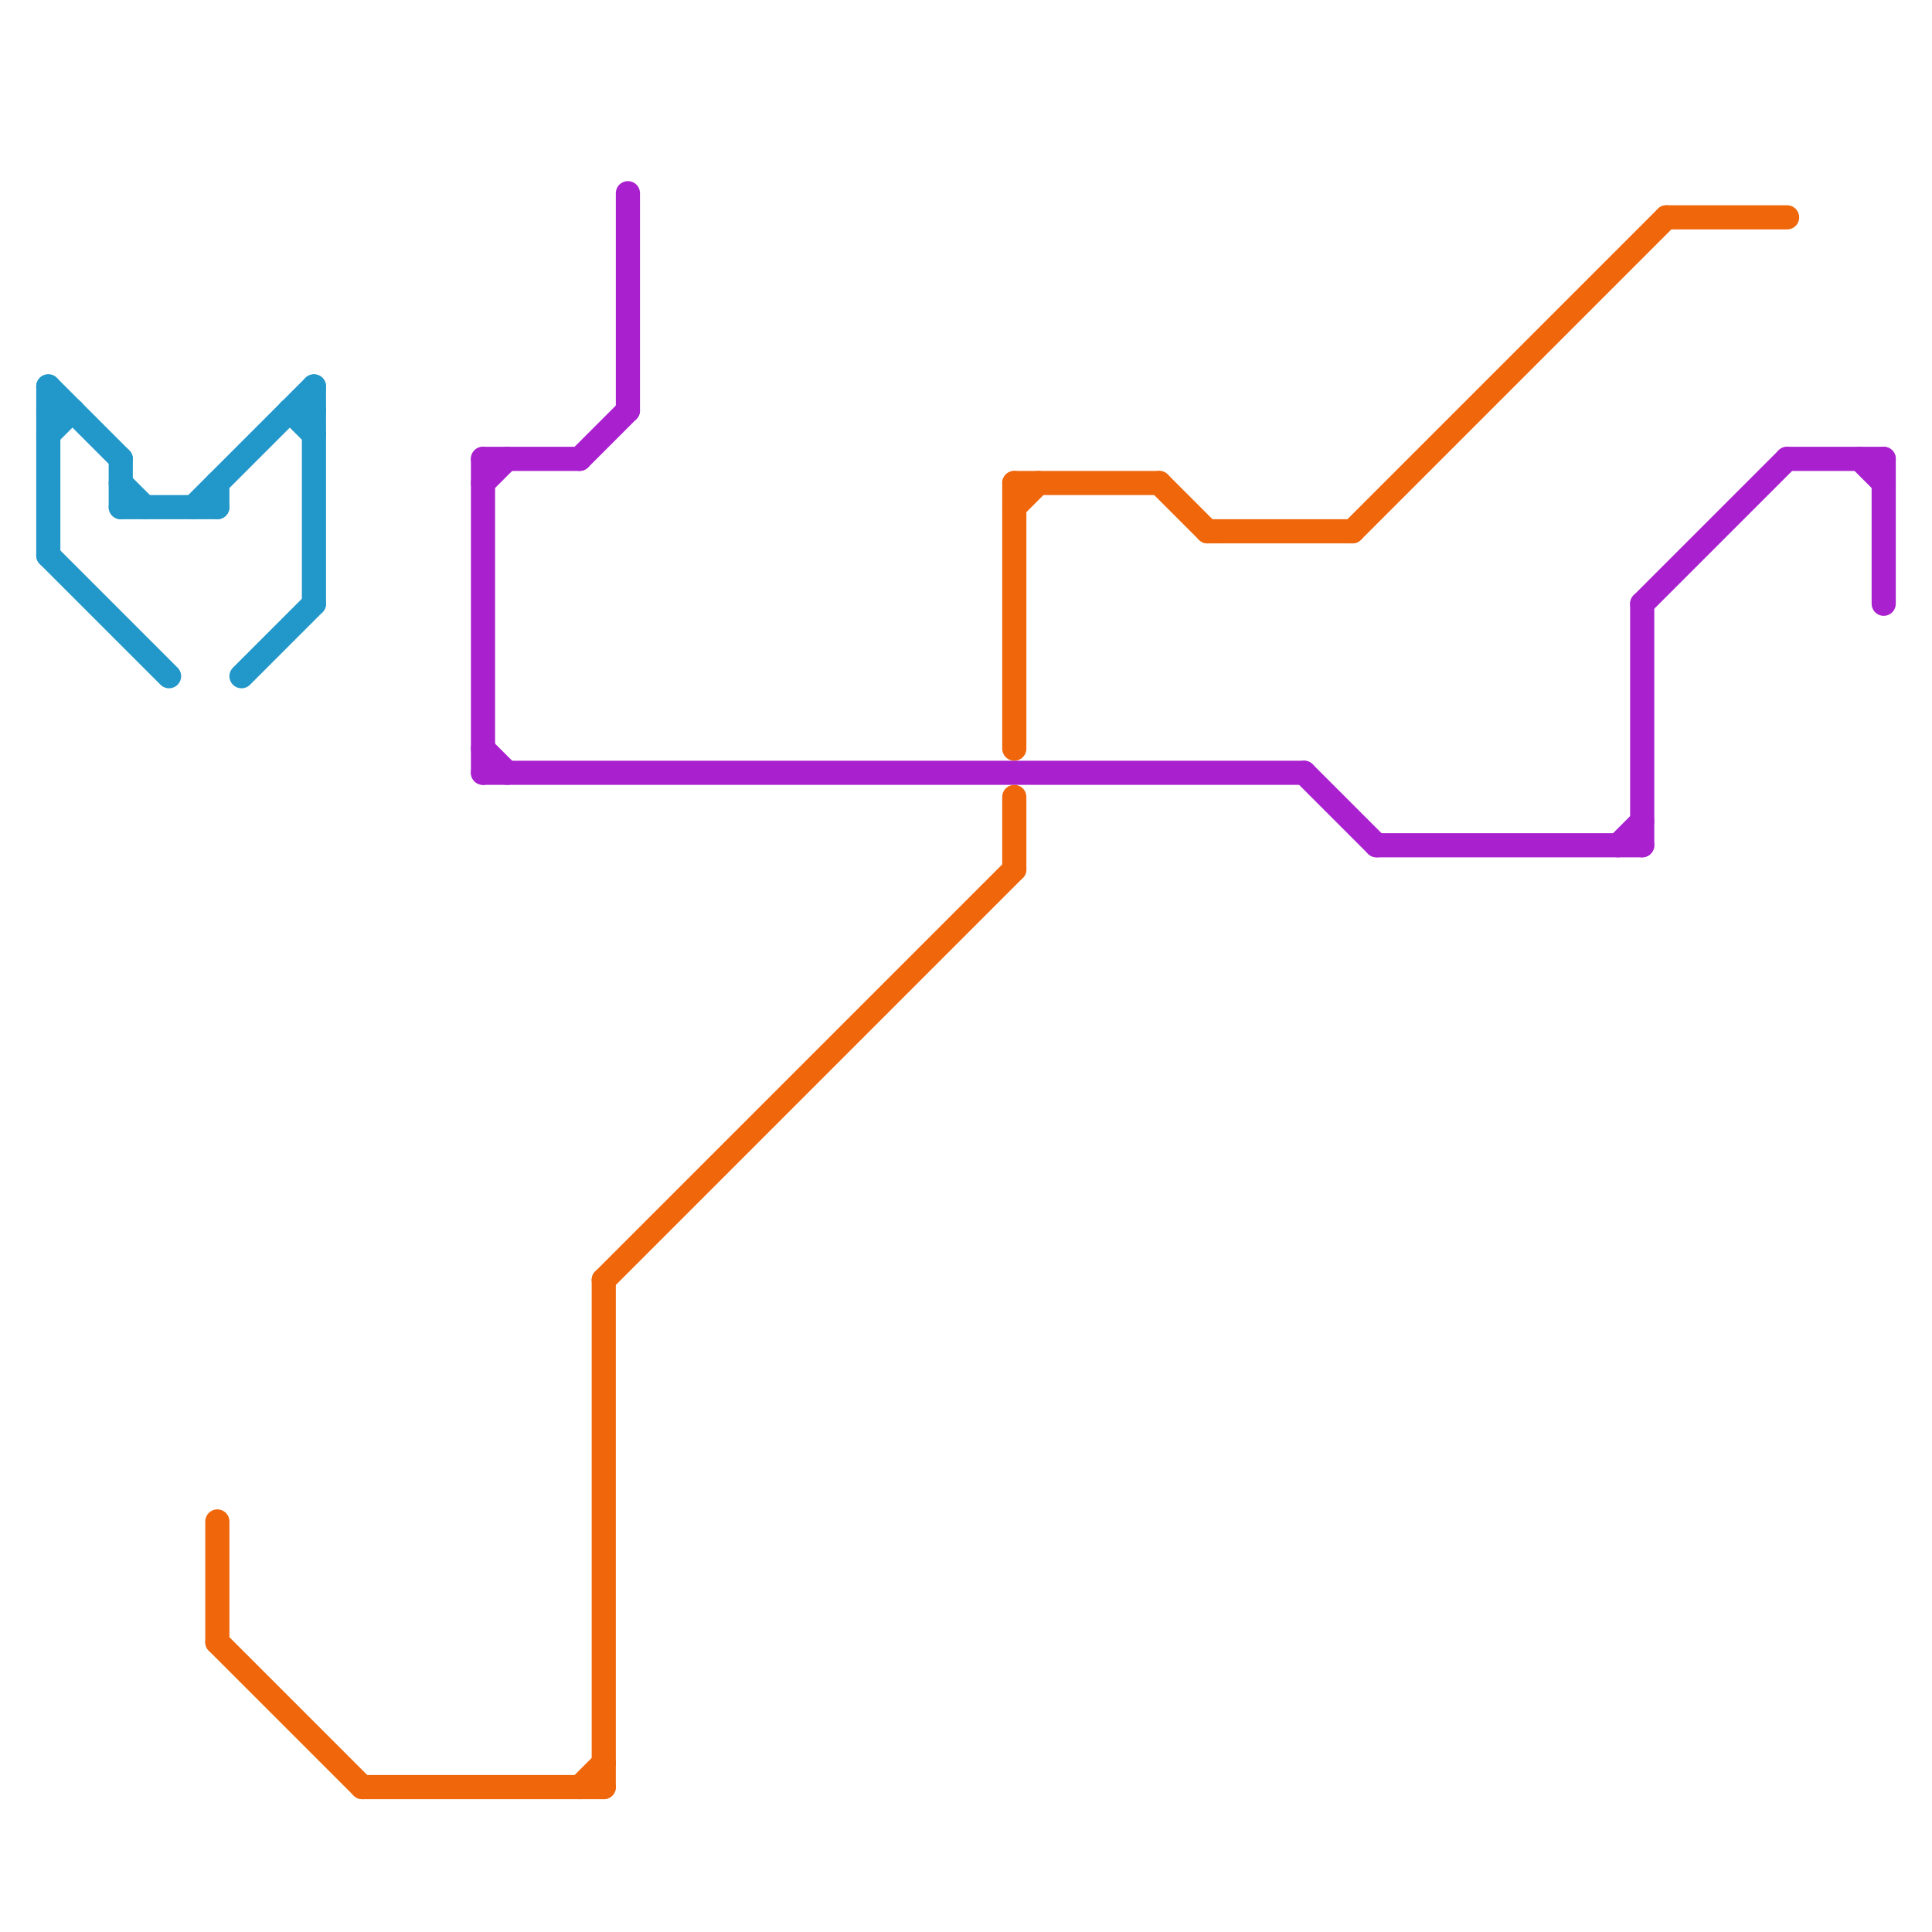 
<svg version="1.1" xmlns="http://www.w3.org/2000/svg" viewBox="0 0 80 80">
<style>text { font: 1px Helvetica; font-weight: 600; white-space: pre; dominant-baseline: central; } line { stroke-width: 1; fill: none; stroke-linecap: round; stroke-linejoin: round; } .c0 { stroke: #ef660b } .c1 { stroke: #2297c9 } .c2 { stroke: #a920cf } .w1 { stroke-width: 1; }</style><defs><g id="csm-ef660b"><circle r="0.4" fill="#ef660b"/><circle r="0.2" fill="#fff"/></g><g id="csm-a920cf"><circle r="0.4" fill="#a920cf"/><circle r="0.2" fill="#fff"/></g><g id="csm-xf-a920cf"><circle r="0.4" fill="#fff"/><circle r="0.2" fill="#a920cf"/></g></defs><line class="c0 " x1="15" y1="74" x2="25" y2="74"/><line class="c0 " x1="24" y1="74" x2="25" y2="73"/><line class="c0 " x1="25" y1="53" x2="42" y2="36"/><line class="c0 " x1="25" y1="53" x2="25" y2="74"/><line class="c0 " x1="56" y1="22" x2="69" y2="9"/><line class="c0 " x1="9" y1="68" x2="15" y2="74"/><line class="c0 " x1="42" y1="33" x2="42" y2="36"/><line class="c0 " x1="69" y1="9" x2="74" y2="9"/><line class="c0 " x1="42" y1="20" x2="48" y2="20"/><line class="c0 " x1="42" y1="20" x2="42" y2="31"/><line class="c0 " x1="50" y1="22" x2="56" y2="22"/><line class="c0 " x1="48" y1="20" x2="50" y2="22"/><line class="c0 " x1="9" y1="63" x2="9" y2="68"/><line class="c0 " x1="42" y1="21" x2="43" y2="20"/><line class="c1 " x1="5" y1="21" x2="9" y2="21"/><line class="c1 " x1="10" y1="28" x2="13" y2="25"/><line class="c1 " x1="5" y1="19" x2="5" y2="21"/><line class="c1 " x1="2" y1="18" x2="3" y2="17"/><line class="c1 " x1="2" y1="23" x2="7" y2="28"/><line class="c1 " x1="13" y1="16" x2="13" y2="25"/><line class="c1 " x1="12" y1="17" x2="13" y2="18"/><line class="c1 " x1="5" y1="20" x2="6" y2="21"/><line class="c1 " x1="12" y1="17" x2="13" y2="17"/><line class="c1 " x1="2" y1="16" x2="5" y2="19"/><line class="c1 " x1="2" y1="17" x2="3" y2="17"/><line class="c1 " x1="9" y1="20" x2="9" y2="21"/><line class="c1 " x1="2" y1="16" x2="2" y2="23"/><line class="c1 " x1="8" y1="21" x2="13" y2="16"/><line class="c2 " x1="20" y1="20" x2="21" y2="19"/><line class="c2 " x1="74" y1="19" x2="78" y2="19"/><line class="c2 " x1="24" y1="19" x2="26" y2="17"/><line class="c2 " x1="54" y1="32" x2="57" y2="35"/><line class="c2 " x1="77" y1="19" x2="78" y2="20"/><line class="c2 " x1="57" y1="35" x2="68" y2="35"/><line class="c2 " x1="20" y1="19" x2="24" y2="19"/><line class="c2 " x1="67" y1="35" x2="68" y2="34"/><line class="c2 " x1="20" y1="31" x2="21" y2="32"/><line class="c2 " x1="26" y1="8" x2="26" y2="17"/><line class="c2 " x1="68" y1="25" x2="68" y2="35"/><line class="c2 " x1="20" y1="19" x2="20" y2="32"/><line class="c2 " x1="78" y1="19" x2="78" y2="25"/><line class="c2 " x1="68" y1="25" x2="74" y2="19"/><line class="c2 " x1="20" y1="32" x2="54" y2="32"/>
</svg>
